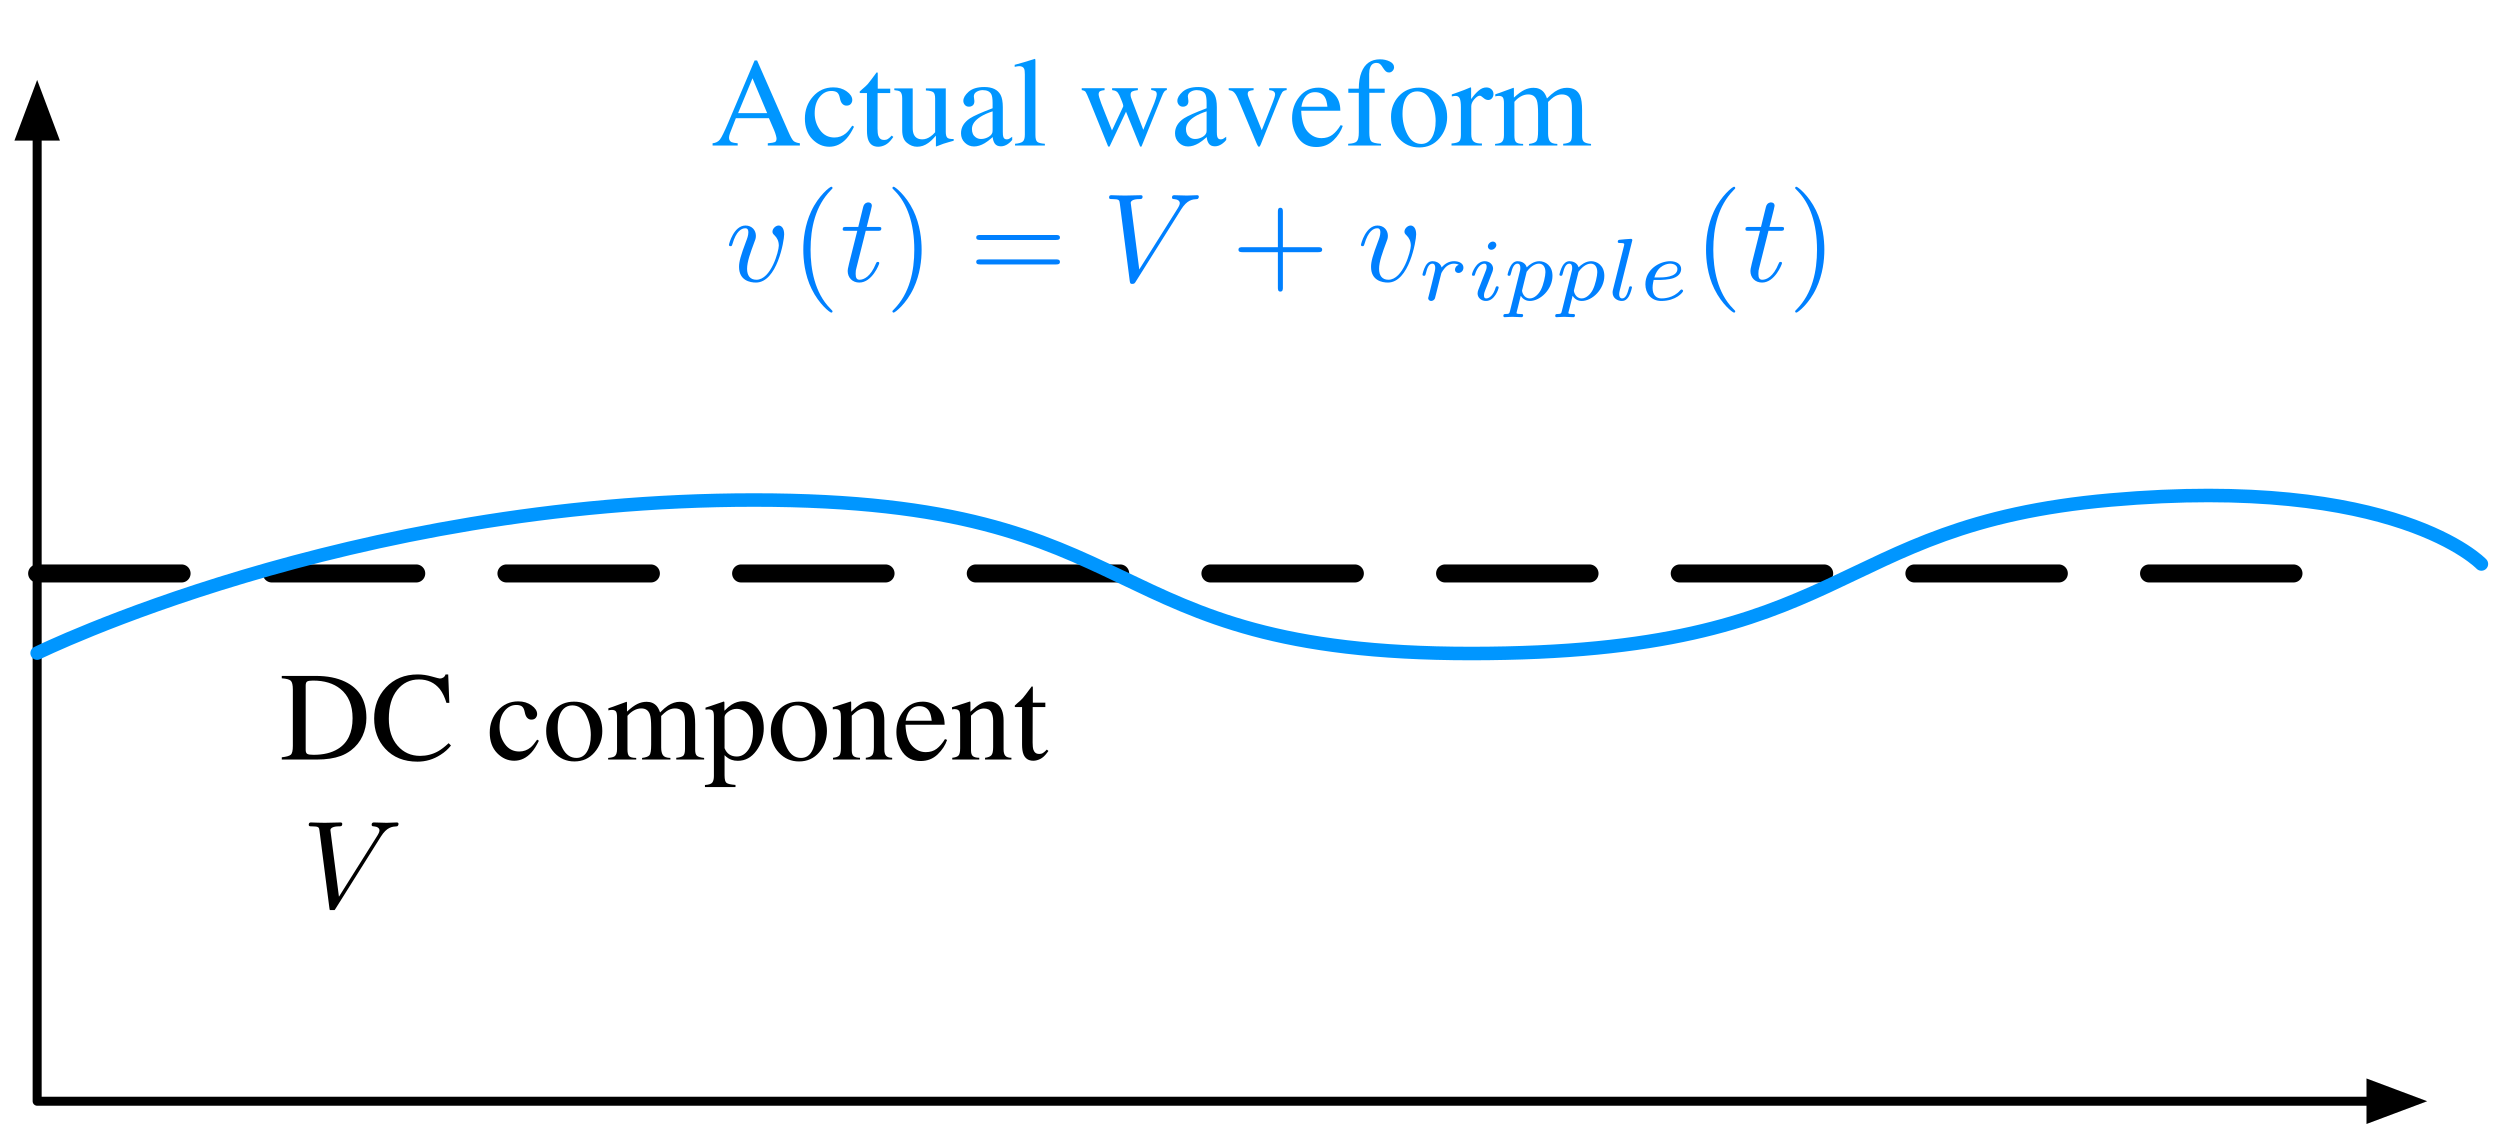 <?xml version="1.0" encoding="UTF-8"?>
<svg xmlns="http://www.w3.org/2000/svg" xmlns:xlink="http://www.w3.org/1999/xlink" width="554pt" height="252pt" viewBox="0 0 554 252" version="1.1">
<defs>
<g>
<symbol overflow="visible" id="glyph0-0">
<path style="stroke:none;" d=""/>
</symbol>
<symbol overflow="visible" id="glyph0-1">
<path style="stroke:none;" d="M 13.047 -10.375 C 13.047 -11.875 12.328 -12.328 11.828 -12.328 C 11.125 -12.328 10.453 -11.609 10.453 -10.984 C 10.453 -10.625 10.594 -10.453 10.906 -10.156 C 11.484 -9.594 11.859 -8.875 11.859 -7.859 C 11.859 -6.688 10.156 -0.312 6.891 -0.312 C 5.469 -0.312 4.828 -1.281 4.828 -2.734 C 4.828 -4.297 5.578 -6.328 6.438 -8.641 C 6.641 -9.125 6.781 -9.516 6.781 -10.047 C 6.781 -11.297 5.891 -12.328 4.484 -12.328 C 1.875 -12.328 0.812 -8.281 0.812 -8.031 C 0.812 -7.75 1.094 -7.75 1.141 -7.75 C 1.422 -7.75 1.453 -7.812 1.594 -8.25 C 2.406 -11.078 3.594 -11.719 4.406 -11.719 C 4.625 -11.719 5.109 -11.719 5.109 -10.828 C 5.109 -10.125 4.828 -9.375 4.625 -8.875 C 3.406 -5.641 3.047 -4.344 3.047 -3.156 C 3.047 -0.141 5.5 0.312 6.781 0.312 C 11.469 0.312 13.047 -8.922 13.047 -10.375 Z M 13.047 -10.375 "/>
</symbol>
<symbol overflow="visible" id="glyph0-2">
<path style="stroke:none;" d="M 5.75 -11.156 L 8.375 -11.156 C 8.922 -11.156 9.203 -11.156 9.203 -11.719 C 9.203 -12.016 8.922 -12.016 8.422 -12.016 L 5.969 -12.016 C 6.969 -15.984 7.109 -16.547 7.109 -16.703 C 7.109 -17.188 6.781 -17.453 6.297 -17.453 C 6.219 -17.453 5.438 -17.438 5.188 -16.453 L 4.094 -12.016 L 1.484 -12.016 C 0.922 -12.016 0.641 -12.016 0.641 -11.484 C 0.641 -11.156 0.859 -11.156 1.422 -11.156 L 3.875 -11.156 C 1.875 -3.234 1.75 -2.766 1.75 -2.266 C 1.75 -0.75 2.812 0.312 4.328 0.312 C 7.172 0.312 8.75 -3.766 8.75 -3.984 C 8.75 -4.266 8.531 -4.266 8.422 -4.266 C 8.172 -4.266 8.141 -4.188 8 -3.875 C 6.812 -0.969 5.328 -0.312 4.375 -0.312 C 3.797 -0.312 3.516 -0.672 3.516 -1.594 C 3.516 -2.266 3.562 -2.453 3.688 -2.922 Z M 5.75 -11.156 "/>
</symbol>
<symbol overflow="visible" id="glyph0-3">
<path style="stroke:none;" d="M 17.516 -15.875 C 18.875 -18.047 20.047 -18.125 21.078 -18.188 C 21.422 -18.219 21.453 -18.688 21.453 -18.719 C 21.453 -18.938 21.312 -19.047 21.078 -19.047 C 20.359 -19.047 19.547 -18.969 18.797 -18.969 C 17.875 -18.969 16.922 -19.047 16.031 -19.047 C 15.875 -19.047 15.5 -19.047 15.5 -18.516 C 15.5 -18.219 15.766 -18.188 15.953 -18.188 C 16.703 -18.125 17.234 -17.844 17.234 -17.266 C 17.234 -16.844 16.812 -16.234 16.812 -16.203 L 8.25 -2.594 L 6.359 -17.344 C 6.359 -17.828 7 -18.188 8.281 -18.188 C 8.672 -18.188 8.984 -18.188 8.984 -18.75 C 8.984 -19 8.75 -19.047 8.594 -19.047 C 7.469 -19.047 6.281 -18.969 5.125 -18.969 C 4.625 -18.969 4.094 -19 3.594 -19 C 3.094 -19 2.562 -19.047 2.094 -19.047 C 1.891 -19.047 1.562 -19.047 1.562 -18.516 C 1.562 -18.188 1.812 -18.188 2.266 -18.188 C 3.828 -18.188 3.844 -17.938 3.938 -17.234 L 6.141 -0.031 C 6.219 0.531 6.328 0.609 6.688 0.609 C 7.141 0.609 7.25 0.469 7.469 0.109 Z M 17.516 -15.875 "/>
</symbol>
<symbol overflow="visible" id="glyph1-0">
<path style="stroke:none;" d=""/>
</symbol>
<symbol overflow="visible" id="glyph1-1">
<path style="stroke:none;" d="M 9.234 6.688 C 9.234 6.609 9.234 6.547 8.75 6.078 C 5.266 2.562 4.375 -2.703 4.375 -6.969 C 4.375 -11.828 5.438 -16.672 8.875 -20.172 C 9.234 -20.5 9.234 -20.562 9.234 -20.641 C 9.234 -20.828 9.125 -20.922 8.953 -20.922 C 8.672 -20.922 6.156 -19.016 4.516 -15.484 C 3.094 -12.406 2.766 -9.312 2.766 -6.969 C 2.766 -4.797 3.062 -1.422 4.609 1.734 C 6.281 5.156 8.672 6.969 8.953 6.969 C 9.125 6.969 9.234 6.891 9.234 6.688 Z M 9.234 6.688 "/>
</symbol>
<symbol overflow="visible" id="glyph1-2">
<path style="stroke:none;" d="M 8.062 -6.969 C 8.062 -9.141 7.75 -12.516 6.219 -15.672 C 4.547 -19.109 2.141 -20.922 1.875 -20.922 C 1.703 -20.922 1.594 -20.812 1.594 -20.641 C 1.594 -20.562 1.594 -20.5 2.125 -20 C 4.859 -17.234 6.438 -12.797 6.438 -6.969 C 6.438 -2.203 5.406 2.703 1.953 6.219 C 1.594 6.547 1.594 6.609 1.594 6.688 C 1.594 6.859 1.703 6.969 1.875 6.969 C 2.141 6.969 4.656 5.078 6.297 1.531 C 7.719 -1.531 8.062 -4.625 8.062 -6.969 Z M 8.062 -6.969 "/>
</symbol>
<symbol overflow="visible" id="glyph1-3">
<path style="stroke:none;" d="M 19.156 -9.125 C 19.578 -9.125 20.109 -9.125 20.109 -9.672 C 20.109 -10.234 19.578 -10.234 19.188 -10.234 L 2.484 -10.234 C 2.094 -10.234 1.562 -10.234 1.562 -9.672 C 1.562 -9.125 2.094 -9.125 2.516 -9.125 Z M 19.188 -3.703 C 19.578 -3.703 20.109 -3.703 20.109 -4.266 C 20.109 -4.828 19.578 -4.828 19.156 -4.828 L 2.516 -4.828 C 2.094 -4.828 1.562 -4.828 1.562 -4.266 C 1.562 -3.703 2.094 -3.703 2.484 -3.703 Z M 19.188 -3.703 "/>
</symbol>
<symbol overflow="visible" id="glyph1-4">
<path style="stroke:none;" d="M 11.406 -6.422 L 19.188 -6.422 C 19.578 -6.422 20.109 -6.422 20.109 -6.969 C 20.109 -7.531 19.578 -7.531 19.188 -7.531 L 11.406 -7.531 L 11.406 -15.344 C 11.406 -15.734 11.406 -16.266 10.844 -16.266 C 10.297 -16.266 10.297 -15.734 10.297 -15.344 L 10.297 -7.531 L 2.484 -7.531 C 2.094 -7.531 1.562 -7.531 1.562 -6.969 C 1.562 -6.422 2.094 -6.422 2.484 -6.422 L 10.297 -6.422 L 10.297 1.391 C 10.297 1.781 10.297 2.312 10.844 2.312 C 11.406 2.312 11.406 1.781 11.406 1.391 Z M 11.406 -6.422 "/>
</symbol>
<symbol overflow="visible" id="glyph2-0">
<path style="stroke:none;" d=""/>
</symbol>
<symbol overflow="visible" id="glyph2-1">
<path style="stroke:none;" d="M 4.594 -3.953 C 4.609 -4.062 5.062 -5.828 5.094 -5.922 C 5.141 -6.078 5.703 -7.047 6.328 -7.516 C 6.547 -7.672 7.078 -8.062 7.906 -8.062 C 8.109 -8.062 8.594 -8.047 8.984 -7.797 C 8.359 -7.625 8.125 -7.078 8.125 -6.719 C 8.125 -6.297 8.453 -6 8.906 -6 C 9.359 -6 10 -6.375 10 -7.188 C 10 -8.203 8.922 -8.609 7.938 -8.609 C 6.922 -8.609 6.031 -8.203 5.172 -7.234 C 4.828 -8.422 3.641 -8.609 3.172 -8.609 C 2.438 -8.609 1.953 -8.172 1.641 -7.625 C 1.188 -6.859 0.922 -5.719 0.922 -5.625 C 0.922 -5.375 1.188 -5.375 1.25 -5.375 C 1.531 -5.375 1.547 -5.438 1.688 -5.953 C 1.969 -7.156 2.344 -8.062 3.109 -8.062 C 3.609 -8.062 3.75 -7.641 3.75 -7.109 C 3.75 -6.734 3.578 -6.016 3.438 -5.484 C 3.297 -4.969 3.109 -4.156 3.016 -3.734 L 2.391 -1.234 C 2.312 -0.984 2.188 -0.484 2.188 -0.438 C 2.188 0 2.547 0.203 2.859 0.203 C 3.141 0.203 3.531 0.016 3.688 -0.375 C 3.734 -0.484 3.953 -1.344 4.062 -1.844 Z M 4.594 -3.953 "/>
</symbol>
<symbol overflow="visible" id="glyph2-2">
<path style="stroke:none;" d="M 6.328 -12.203 C 6.328 -12.516 6.094 -12.953 5.547 -12.953 C 5.016 -12.953 4.453 -12.438 4.453 -11.875 C 4.453 -11.547 4.703 -11.141 5.234 -11.141 C 5.797 -11.141 6.328 -11.688 6.328 -12.203 Z M 2.344 -2.281 C 2.266 -2.031 2.172 -1.797 2.172 -1.469 C 2.172 -0.547 2.953 0.203 4.031 0.203 C 5.984 0.203 6.844 -2.5 6.844 -2.797 C 6.844 -3.047 6.578 -3.047 6.531 -3.047 C 6.25 -3.047 6.234 -2.938 6.156 -2.719 C 5.703 -1.156 4.844 -0.359 4.078 -0.359 C 3.688 -0.359 3.594 -0.609 3.594 -1.031 C 3.594 -1.484 3.734 -1.859 3.906 -2.281 C 4.109 -2.812 4.312 -3.344 4.531 -3.844 C 4.703 -4.312 5.406 -6.094 5.484 -6.328 C 5.547 -6.531 5.609 -6.766 5.609 -6.953 C 5.609 -7.875 4.828 -8.609 3.75 -8.609 C 1.812 -8.609 0.922 -5.953 0.922 -5.625 C 0.922 -5.375 1.188 -5.375 1.25 -5.375 C 1.531 -5.375 1.547 -5.469 1.609 -5.688 C 2.109 -7.359 2.969 -8.062 3.688 -8.062 C 4 -8.062 4.188 -7.906 4.188 -7.391 C 4.188 -6.938 4.062 -6.641 3.578 -5.438 Z M 2.344 -2.281 "/>
</symbol>
<symbol overflow="visible" id="glyph2-3">
<path style="stroke:none;" d="M 1.469 2.391 C 1.328 2.938 1.297 3.094 0.516 3.094 C 0.25 3.094 -0.016 3.094 -0.016 3.5 C -0.016 3.719 0.156 3.797 0.25 3.797 C 0.766 3.797 1.406 3.719 1.938 3.719 C 2.594 3.719 3.344 3.797 3.984 3.797 C 4.156 3.797 4.375 3.734 4.375 3.359 C 4.375 3.094 4.109 3.094 3.875 3.094 C 3.438 3.094 2.906 3.094 2.906 2.859 C 2.906 2.75 3.047 2.25 3.125 1.953 C 3.359 0.922 3.641 -0.141 3.844 -0.953 C 4.078 -0.562 4.688 0.203 5.859 0.203 C 8.25 0.203 10.875 -2.438 10.875 -5.359 C 10.875 -7.641 9.297 -8.609 7.953 -8.609 C 6.734 -8.609 5.703 -7.797 5.172 -7.25 C 4.844 -8.359 3.75 -8.609 3.172 -8.609 C 2.406 -8.609 1.938 -8.109 1.625 -7.578 C 1.234 -6.922 0.922 -5.75 0.922 -5.625 C 0.922 -5.375 1.188 -5.375 1.25 -5.375 C 1.531 -5.375 1.547 -5.438 1.688 -5.953 C 1.969 -7.094 2.344 -8.062 3.109 -8.062 C 3.609 -8.062 3.75 -7.641 3.75 -7.109 C 3.75 -6.891 3.719 -6.641 3.688 -6.531 Z M 5.156 -6.266 C 6.297 -7.781 7.266 -8.062 7.891 -8.062 C 8.656 -8.062 9.312 -7.5 9.312 -6.172 C 9.312 -5.375 8.891 -3.375 8.297 -2.25 C 7.812 -1.297 6.859 -0.359 5.859 -0.359 C 4.469 -0.359 4.125 -1.859 4.125 -2.047 C 4.125 -2.125 4.156 -2.266 4.188 -2.344 Z M 5.156 -6.266 "/>
</symbol>
<symbol overflow="visible" id="glyph2-4">
<path style="stroke:none;" d="M 5.516 -12.969 C 5.531 -13.016 5.594 -13.266 5.594 -13.281 C 5.594 -13.375 5.516 -13.562 5.281 -13.562 C 4.891 -13.562 3.266 -13.406 2.781 -13.359 C 2.641 -13.344 2.359 -13.328 2.359 -12.906 C 2.359 -12.641 2.641 -12.641 2.859 -12.641 C 3.797 -12.641 3.797 -12.5 3.797 -12.344 C 3.797 -12.203 3.75 -12.094 3.719 -11.922 L 1.297 -2.266 C 1.234 -2.078 1.219 -1.859 1.219 -1.656 C 1.219 -0.406 2.328 0.203 3.266 0.203 C 3.734 0.203 4.312 0.047 4.828 -0.844 C 5.234 -1.562 5.516 -2.719 5.516 -2.797 C 5.516 -3.047 5.25 -3.047 5.203 -3.047 C 4.922 -3.047 4.891 -2.938 4.812 -2.578 C 4.547 -1.609 4.188 -0.359 3.344 -0.359 C 2.812 -0.359 2.672 -0.844 2.672 -1.312 C 2.672 -1.531 2.734 -1.891 2.797 -2.109 Z M 5.516 -12.969 "/>
</symbol>
<symbol overflow="visible" id="glyph2-5">
<path style="stroke:none;" d="M 4.375 -4.453 C 4.922 -4.453 6.469 -4.5 7.516 -4.859 C 8.969 -5.375 9.234 -6.312 9.234 -6.891 C 9.234 -7.969 8.172 -8.609 6.812 -8.609 C 4.469 -8.609 1.312 -6.812 1.312 -3.484 C 1.312 -1.5 2.547 0.203 4.828 0.203 C 8.125 0.203 9.672 -1.734 9.672 -2.016 C 9.672 -2.125 9.5 -2.344 9.344 -2.344 C 9.219 -2.344 9.188 -2.312 9.031 -2.156 C 7.5 -0.359 5.219 -0.359 4.859 -0.359 C 3.688 -0.359 2.906 -1.141 2.906 -2.719 C 2.906 -2.984 2.906 -3.375 3.141 -4.453 Z M 3.297 -5 C 4.109 -7.828 6.266 -8.062 6.812 -8.062 C 7.672 -8.062 8.406 -7.641 8.406 -6.891 C 8.406 -5 5.094 -5 4.266 -5 Z M 3.297 -5 "/>
</symbol>
<symbol overflow="visible" id="glyph3-0">
<path style="stroke:none;" d="M 0.453 0 L 0.453 -18.531 L 19.562 -18.531 L 19.562 0 Z M 17.047 -2.516 L 17.047 -16.016 L 2.969 -16.016 L 2.969 -2.516 Z M 17.047 -2.516 "/>
</symbol>
<symbol overflow="visible" id="glyph3-1">
<path style="stroke:none;" d="M 12.5 -7.188 L 9.25 -14.906 L 6.062 -7.188 Z M 0.406 0 L 0.406 -0.5 C 1.125 -0.582 1.664 -0.859 2.031 -1.328 C 2.395 -1.797 3.016 -3.055 3.891 -5.109 L 9.719 -18.859 L 10.266 -18.859 L 17.234 -2.984 C 17.703 -1.922 18.07 -1.266 18.344 -1.016 C 18.625 -0.766 19.094 -0.594 19.75 -0.5 L 19.75 0 L 12.641 0 L 12.641 -0.5 C 13.453 -0.57 13.977 -0.66 14.219 -0.766 C 14.457 -0.879 14.578 -1.141 14.578 -1.547 C 14.578 -1.68 14.531 -1.922 14.438 -2.266 C 14.344 -2.617 14.219 -2.984 14.062 -3.359 L 12.891 -6.062 L 5.562 -6.062 C 4.832 -4.227 4.395 -3.109 4.25 -2.703 C 4.113 -2.297 4.047 -1.973 4.047 -1.734 C 4.047 -1.266 4.238 -0.938 4.625 -0.75 C 4.863 -0.645 5.312 -0.562 5.969 -0.5 L 5.969 0 Z M 10 -18.859 Z M 10 -18.859 "/>
</symbol>
<symbol overflow="visible" id="glyph3-2">
<path style="stroke:none;" d="M 6.953 -12.891 C 8.098 -12.891 9.082 -12.594 9.906 -12 C 10.727 -11.414 11.141 -10.773 11.141 -10.078 C 11.141 -9.773 11.035 -9.492 10.828 -9.234 C 10.617 -8.973 10.297 -8.844 9.859 -8.844 C 9.535 -8.844 9.254 -8.953 9.016 -9.172 C 8.773 -9.391 8.598 -9.707 8.484 -10.125 L 8.328 -10.781 C 8.211 -11.27 8.008 -11.613 7.719 -11.812 C 7.414 -12 7.016 -12.094 6.516 -12.094 C 5.484 -12.094 4.609 -11.641 3.891 -10.734 C 3.172 -9.828 2.812 -8.625 2.812 -7.125 C 2.812 -5.75 3.207 -4.516 4 -3.422 C 4.789 -2.328 5.852 -1.781 7.188 -1.781 C 8.133 -1.781 8.977 -2.086 9.719 -2.703 C 10.133 -3.055 10.609 -3.625 11.141 -4.406 L 11.531 -4.172 C 11.008 -3.078 10.461 -2.211 9.891 -1.578 C 8.785 -0.348 7.508 0.266 6.062 0.266 C 4.633 0.266 3.375 -0.297 2.281 -1.422 C 1.188 -2.547 0.641 -4.066 0.641 -5.984 C 0.641 -7.867 1.234 -9.488 2.422 -10.844 C 3.617 -12.207 5.129 -12.891 6.953 -12.891 Z M 6.359 -12.891 Z M 6.359 -12.891 "/>
</symbol>
<symbol overflow="visible" id="glyph3-3">
<path style="stroke:none;" d="M 7.125 -12.609 L 7.125 -11.625 L 4.328 -11.625 L 4.312 -3.75 C 4.312 -3.051 4.367 -2.523 4.484 -2.172 C 4.703 -1.547 5.129 -1.234 5.766 -1.234 C 6.098 -1.234 6.383 -1.312 6.625 -1.469 C 6.863 -1.625 7.141 -1.867 7.453 -2.203 L 7.812 -1.906 L 7.5 -1.484 C 7.031 -0.848 6.531 -0.395 6 -0.125 C 5.469 0.133 4.957 0.266 4.469 0.266 C 3.395 0.266 2.664 -0.211 2.281 -1.172 C 2.07 -1.691 1.969 -2.414 1.969 -3.344 L 1.969 -11.625 L 0.484 -11.625 C 0.43 -11.645 0.395 -11.672 0.375 -11.703 C 0.352 -11.734 0.344 -11.77 0.344 -11.812 C 0.344 -11.906 0.363 -11.973 0.406 -12.016 C 0.445 -12.066 0.578 -12.188 0.797 -12.375 C 1.422 -12.895 1.875 -13.316 2.156 -13.641 C 2.438 -13.961 3.086 -14.816 4.109 -16.203 C 4.234 -16.203 4.305 -16.191 4.328 -16.172 C 4.348 -16.148 4.359 -16.082 4.359 -15.969 L 4.359 -12.609 Z M 7.125 -12.609 "/>
</symbol>
<symbol overflow="visible" id="glyph3-4">
<path style="stroke:none;" d="M 4.328 -12.656 L 4.328 -3.906 C 4.328 -3.289 4.414 -2.797 4.594 -2.422 C 4.926 -1.723 5.547 -1.375 6.453 -1.375 C 7.078 -1.375 7.68 -1.582 8.266 -2 C 8.609 -2.227 8.953 -2.539 9.297 -2.938 L 9.297 -10.438 C 9.297 -11.133 9.16 -11.594 8.891 -11.812 C 8.617 -12.031 8.07 -12.16 7.25 -12.203 L 7.25 -12.656 L 11.656 -12.656 L 11.656 -3.031 C 11.656 -2.414 11.766 -1.988 11.984 -1.75 C 12.211 -1.52 12.688 -1.422 13.406 -1.453 L 13.406 -1.062 C 12.906 -0.926 12.535 -0.82 12.297 -0.75 C 12.066 -0.688 11.672 -0.566 11.109 -0.391 C 10.879 -0.305 10.363 -0.109 9.562 0.203 C 9.508 0.203 9.477 0.18 9.469 0.141 C 9.469 0.098 9.469 0.051 9.469 0 L 9.469 -2.203 C 8.844 -1.461 8.273 -0.914 7.766 -0.562 C 6.992 -0.008 6.176 0.266 5.312 0.266 C 4.508 0.266 3.758 -0.02 3.062 -0.594 C 2.352 -1.145 2 -2.078 2 -3.391 L 2 -10.484 C 2 -11.211 1.844 -11.703 1.531 -11.953 C 1.332 -12.109 0.906 -12.219 0.25 -12.281 L 0.25 -12.656 Z M 7.016 -12.828 Z M 7.016 -12.828 "/>
</symbol>
<symbol overflow="visible" id="glyph3-5">
<path style="stroke:none;" d="M 8.031 -7.578 C 6.977 -7.234 6.109 -6.848 5.422 -6.422 C 4.109 -5.609 3.453 -4.691 3.453 -3.672 C 3.453 -2.836 3.727 -2.223 4.281 -1.828 C 4.633 -1.578 5.031 -1.453 5.469 -1.453 C 6.07 -1.453 6.648 -1.617 7.203 -1.953 C 7.754 -2.297 8.031 -2.723 8.031 -3.234 Z M 1.031 -2.719 C 1.031 -4.039 1.691 -5.145 3.016 -6.031 C 3.848 -6.57 5.52 -7.316 8.031 -8.266 L 8.031 -9.422 C 8.031 -10.348 7.938 -10.992 7.75 -11.359 C 7.438 -11.973 6.797 -12.281 5.828 -12.281 C 5.359 -12.281 4.914 -12.16 4.5 -11.922 C 4.082 -11.672 3.875 -11.332 3.875 -10.906 C 3.875 -10.801 3.895 -10.617 3.938 -10.359 C 3.977 -10.098 4 -9.93 4 -9.859 C 4 -9.348 3.832 -8.992 3.5 -8.797 C 3.312 -8.672 3.082 -8.609 2.812 -8.609 C 2.406 -8.609 2.094 -8.742 1.875 -9.016 C 1.656 -9.285 1.547 -9.582 1.547 -9.906 C 1.547 -10.551 1.938 -11.223 2.719 -11.922 C 3.508 -12.617 4.664 -12.969 6.188 -12.969 C 7.957 -12.969 9.16 -12.391 9.797 -11.234 C 10.129 -10.609 10.297 -9.691 10.297 -8.484 L 10.297 -3.016 C 10.297 -2.484 10.332 -2.117 10.406 -1.922 C 10.52 -1.555 10.766 -1.375 11.141 -1.375 C 11.348 -1.375 11.52 -1.406 11.656 -1.469 C 11.801 -1.539 12.039 -1.695 12.375 -1.938 L 12.375 -1.234 C 12.082 -0.879 11.77 -0.586 11.438 -0.359 C 10.926 -0.004 10.406 0.172 9.875 0.172 C 9.25 0.172 8.797 -0.031 8.516 -0.438 C 8.242 -0.844 8.094 -1.32 8.062 -1.875 C 7.375 -1.27 6.785 -0.82 6.297 -0.531 C 5.461 -0.039 4.672 0.203 3.922 0.203 C 3.141 0.203 2.461 -0.07 1.891 -0.625 C 1.316 -1.176 1.031 -1.875 1.031 -2.719 Z M 6.234 -12.969 Z M 6.234 -12.969 "/>
</symbol>
<symbol overflow="visible" id="glyph3-6">
<path style="stroke:none;" d="M 0.578 -0.391 C 1.422 -0.461 1.992 -0.629 2.297 -0.891 C 2.598 -1.148 2.75 -1.66 2.75 -2.422 L 2.75 -15.781 C 2.75 -16.383 2.695 -16.797 2.594 -17.016 C 2.414 -17.398 2.047 -17.594 1.484 -17.594 C 1.359 -17.594 1.219 -17.578 1.062 -17.547 C 0.914 -17.523 0.727 -17.488 0.5 -17.438 L 0.5 -17.891 C 1.738 -18.211 3.223 -18.648 4.953 -19.203 C 5.016 -19.203 5.051 -19.172 5.062 -19.109 C 5.082 -19.055 5.094 -18.941 5.094 -18.766 L 5.094 -2.359 C 5.094 -1.566 5.227 -1.055 5.5 -0.828 C 5.77 -0.598 6.332 -0.453 7.188 -0.391 L 7.188 0 L 0.578 0 Z M 0.578 -0.391 "/>
</symbol>
<symbol overflow="visible" id="glyph3-7">
<path style="stroke:none;" d=""/>
</symbol>
<symbol overflow="visible" id="glyph3-8">
<path style="stroke:none;" d="M 13.016 -12.281 C 12.473 -12.219 12.066 -12.125 11.797 -12 C 11.535 -11.883 11.406 -11.648 11.406 -11.297 C 11.406 -11.098 11.43 -10.895 11.484 -10.688 C 11.547 -10.488 11.629 -10.254 11.734 -9.984 L 14.219 -3.484 L 16.656 -9.422 C 16.758 -9.672 16.875 -10.004 17 -10.422 C 17.133 -10.836 17.203 -11.148 17.203 -11.359 C 17.203 -11.703 17.098 -11.93 16.891 -12.047 C 16.68 -12.16 16.375 -12.25 15.969 -12.312 L 15.969 -12.703 L 19.438 -12.703 L 19.438 -12.312 C 19.207 -12.258 19.02 -12.145 18.875 -11.969 C 18.727 -11.801 18.523 -11.395 18.266 -10.75 L 13.891 0.047 C 13.859 0.129 13.828 0.188 13.797 0.219 C 13.766 0.258 13.723 0.281 13.672 0.281 C 13.566 0.219 13.504 0.172 13.484 0.141 L 10.391 -7.5 L 6.797 0.109 C 6.773 0.148 6.75 0.188 6.719 0.219 C 6.688 0.258 6.648 0.281 6.609 0.281 C 6.492 0.219 6.426 0.172 6.406 0.141 L 2.328 -9.938 C 1.879 -11.039 1.582 -11.691 1.438 -11.891 C 1.289 -12.086 1.004 -12.219 0.578 -12.281 L 0.578 -12.703 L 5.641 -12.703 L 5.641 -12.281 C 5.211 -12.238 4.883 -12.16 4.656 -12.047 C 4.438 -11.93 4.328 -11.691 4.328 -11.328 C 4.328 -11.055 4.516 -10.406 4.891 -9.375 C 5.109 -8.781 5.391 -8.062 5.734 -7.219 L 7.281 -3.344 L 9.75 -8.609 L 9.781 -8.781 C 9.781 -8.957 9.68 -9.297 9.484 -9.797 C 9.285 -10.297 9.098 -10.738 8.922 -11.125 C 8.734 -11.539 8.52 -11.828 8.281 -11.984 C 8.051 -12.141 7.727 -12.238 7.312 -12.281 L 7.312 -12.703 L 13.016 -12.703 Z M 13.016 -12.281 "/>
</symbol>
<symbol overflow="visible" id="glyph3-9">
<path style="stroke:none;" d="M 6.016 -12.703 L 6.016 -12.281 C 5.547 -12.227 5.211 -12.156 5.016 -12.062 C 4.816 -11.969 4.719 -11.766 4.719 -11.453 C 4.719 -11.305 4.738 -11.164 4.781 -11.031 C 4.82 -10.906 4.891 -10.711 4.984 -10.453 L 7.828 -3.391 L 10.297 -9.656 C 10.41 -9.957 10.52 -10.27 10.625 -10.594 C 10.727 -10.926 10.781 -11.176 10.781 -11.344 C 10.781 -11.695 10.613 -11.953 10.281 -12.109 C 10.082 -12.191 9.812 -12.25 9.469 -12.281 L 9.469 -12.703 L 13.344 -12.703 L 13.344 -12.281 C 12.895 -12.238 12.57 -12.086 12.375 -11.828 C 12.188 -11.566 11.906 -10.969 11.531 -10.031 L 7.578 -0.188 C 7.504 -0.02 7.441 0.094 7.391 0.156 C 7.348 0.227 7.285 0.266 7.203 0.266 C 7.109 0.266 7.031 0.207 6.969 0.094 C 6.906 -0.008 6.836 -0.133 6.766 -0.281 L 2.578 -10.297 C 2.242 -11.109 1.883 -11.66 1.5 -11.953 C 1.27 -12.117 0.938 -12.227 0.5 -12.281 L 0.5 -12.703 Z M 6.016 -12.703 "/>
</symbol>
<symbol overflow="visible" id="glyph3-10">
<path style="stroke:none;" d="M 6.406 -12.828 C 7.695 -12.828 8.82 -12.379 9.781 -11.484 C 10.75 -10.598 11.234 -9.344 11.234 -7.719 L 2.562 -7.719 C 2.645 -5.602 3.117 -4.062 3.984 -3.094 C 4.859 -2.125 5.883 -1.641 7.062 -1.641 C 8.02 -1.641 8.828 -1.891 9.484 -2.391 C 10.141 -2.891 10.75 -3.602 11.312 -4.531 L 11.781 -4.359 C 11.406 -3.203 10.707 -2.129 9.688 -1.141 C 8.664 -0.16 7.41 0.328 5.922 0.328 C 4.203 0.328 2.875 -0.316 1.938 -1.609 C 1.008 -2.91 0.547 -4.398 0.547 -6.078 C 0.547 -7.91 1.086 -9.492 2.172 -10.828 C 3.254 -12.16 4.664 -12.828 6.406 -12.828 Z M 5.625 -11.828 C 4.582 -11.828 3.785 -11.367 3.234 -10.453 C 2.941 -9.953 2.734 -9.332 2.609 -8.594 L 8.375 -8.594 C 8.281 -9.5 8.109 -10.176 7.859 -10.625 C 7.41 -11.426 6.664 -11.828 5.625 -11.828 Z M 6.234 -12.828 Z M 6.234 -12.828 "/>
</symbol>
<symbol overflow="visible" id="glyph3-11">
<path style="stroke:none;" d="M 0.547 -0.391 C 1.516 -0.43 2.148 -0.609 2.453 -0.922 C 2.754 -1.234 2.906 -1.895 2.906 -2.906 L 2.906 -11.688 L 0.578 -11.688 L 0.578 -12.609 L 2.906 -12.609 C 2.906 -14.047 3.102 -15.258 3.5 -16.25 C 4.25 -18.156 5.617 -19.109 7.609 -19.109 C 8.41 -19.109 9.129 -18.945 9.766 -18.625 C 10.398 -18.312 10.719 -17.883 10.719 -17.344 C 10.719 -17.051 10.609 -16.785 10.391 -16.547 C 10.172 -16.305 9.906 -16.188 9.594 -16.188 C 9.332 -16.188 9.102 -16.266 8.906 -16.422 C 8.719 -16.586 8.492 -16.867 8.234 -17.266 L 8 -17.625 C 7.875 -17.812 7.723 -17.973 7.547 -18.109 C 7.367 -18.242 7.129 -18.312 6.828 -18.312 C 6.129 -18.312 5.66 -17.969 5.422 -17.281 C 5.273 -16.914 5.203 -16.438 5.203 -15.844 L 5.203 -12.609 L 8.641 -12.609 L 8.641 -11.688 L 5.234 -11.688 L 5.234 -2.906 C 5.234 -1.883 5.375 -1.227 5.656 -0.938 C 5.938 -0.645 6.66 -0.461 7.828 -0.391 L 7.828 0 L 0.547 0 Z M 0.547 -0.391 "/>
</symbol>
<symbol overflow="visible" id="glyph3-12">
<path style="stroke:none;" d="M 0.719 -6.344 C 0.719 -8.156 1.289 -9.688 2.438 -10.938 C 3.594 -12.195 5.078 -12.828 6.891 -12.828 C 8.691 -12.828 10.188 -12.234 11.375 -11.047 C 12.562 -9.859 13.156 -8.281 13.156 -6.312 C 13.156 -4.5 12.578 -2.922 11.422 -1.578 C 10.273 -0.242 8.789 0.422 6.969 0.422 C 5.219 0.422 3.738 -0.219 2.531 -1.5 C 1.32 -2.789 0.719 -4.406 0.719 -6.344 Z M 6.516 -12 C 5.785 -12 5.16 -11.766 4.641 -11.297 C 3.723 -10.461 3.266 -9.031 3.266 -7 C 3.266 -5.375 3.629 -3.859 4.359 -2.453 C 5.098 -1.055 6.117 -0.359 7.422 -0.359 C 8.441 -0.359 9.227 -0.828 9.781 -1.766 C 10.332 -2.703 10.609 -3.93 10.609 -5.453 C 10.609 -7.035 10.254 -8.52 9.547 -9.906 C 8.848 -11.301 7.836 -12 6.516 -12 Z M 7.016 -12.828 Z M 7.016 -12.828 "/>
</symbol>
<symbol overflow="visible" id="glyph3-13">
<path style="stroke:none;" d="M 0.125 -0.453 C 0.957 -0.523 1.508 -0.672 1.781 -0.891 C 2.062 -1.117 2.203 -1.598 2.203 -2.328 L 2.203 -8.484 C 2.203 -9.391 2.117 -10.035 1.953 -10.422 C 1.785 -10.805 1.477 -11 1.031 -11 C 0.938 -11 0.812 -10.988 0.656 -10.969 C 0.508 -10.945 0.352 -10.922 0.188 -10.891 L 0.188 -11.328 C 0.707 -11.516 1.238 -11.703 1.781 -11.891 C 2.332 -12.086 2.711 -12.227 2.922 -12.312 C 3.379 -12.477 3.848 -12.672 4.328 -12.891 C 4.398 -12.891 4.441 -12.863 4.453 -12.812 C 4.461 -12.77 4.469 -12.676 4.469 -12.531 L 4.469 -10.297 C 5.051 -11.109 5.613 -11.738 6.156 -12.188 C 6.695 -12.645 7.258 -12.875 7.844 -12.875 C 8.312 -12.875 8.691 -12.734 8.984 -12.453 C 9.273 -12.18 9.422 -11.836 9.422 -11.422 C 9.422 -11.047 9.305 -10.727 9.078 -10.469 C 8.859 -10.219 8.582 -10.094 8.25 -10.094 C 7.895 -10.094 7.539 -10.25 7.188 -10.562 C 6.844 -10.883 6.57 -11.047 6.375 -11.047 C 6.051 -11.047 5.656 -10.785 5.188 -10.266 C 4.727 -9.754 4.5 -9.227 4.5 -8.688 L 4.5 -2.516 C 4.5 -1.734 4.68 -1.188 5.047 -0.875 C 5.41 -0.57 6.016 -0.43 6.859 -0.453 L 6.859 0 L 0.125 0 Z M 0.125 -0.453 "/>
</symbol>
<symbol overflow="visible" id="glyph3-14">
<path style="stroke:none;" d="M 0.453 -0.359 C 1.16 -0.422 1.633 -0.539 1.875 -0.719 C 2.238 -0.977 2.422 -1.504 2.422 -2.297 L 2.422 -9.359 C 2.422 -10.035 2.332 -10.477 2.156 -10.688 C 1.977 -10.895 1.68 -11 1.266 -11 C 1.078 -11 0.938 -10.988 0.844 -10.969 C 0.75 -10.957 0.633 -10.93 0.5 -10.891 L 0.5 -11.359 L 1.484 -11.688 C 1.848 -11.812 2.43 -12.023 3.234 -12.328 C 4.047 -12.641 4.477 -12.797 4.531 -12.797 C 4.57 -12.797 4.598 -12.77 4.609 -12.719 C 4.617 -12.676 4.625 -12.594 4.625 -12.469 L 4.625 -10.625 C 5.52 -11.445 6.297 -12.016 6.953 -12.328 C 7.609 -12.641 8.285 -12.797 8.984 -12.797 C 9.922 -12.797 10.664 -12.477 11.219 -11.844 C 11.508 -11.5 11.754 -11.031 11.953 -10.438 C 12.629 -11.113 13.219 -11.617 13.719 -11.953 C 14.582 -12.516 15.461 -12.797 16.359 -12.797 C 17.828 -12.797 18.812 -12.195 19.312 -11 C 19.594 -10.332 19.734 -9.27 19.734 -7.812 L 19.734 -2.141 C 19.734 -1.484 19.875 -1.039 20.156 -0.812 C 20.445 -0.582 20.969 -0.43 21.719 -0.359 L 21.719 0 L 15.547 0 L 15.547 -0.391 C 16.336 -0.461 16.859 -0.617 17.109 -0.859 C 17.359 -1.109 17.484 -1.609 17.484 -2.359 L 17.484 -8.266 C 17.484 -9.141 17.391 -9.789 17.203 -10.219 C 16.859 -10.957 16.195 -11.328 15.219 -11.328 C 14.625 -11.328 14.035 -11.133 13.453 -10.75 C 13.117 -10.52 12.703 -10.156 12.203 -9.656 L 12.203 -2.656 C 12.203 -1.914 12.332 -1.352 12.594 -0.969 C 12.852 -0.582 13.406 -0.379 14.25 -0.359 L 14.25 0 L 7.969 0 L 7.969 -0.359 C 8.832 -0.461 9.383 -0.672 9.625 -0.984 C 9.863 -1.297 9.984 -2.055 9.984 -3.266 L 9.984 -7.094 C 9.984 -8.5 9.891 -9.469 9.703 -10 C 9.398 -10.883 8.766 -11.328 7.797 -11.328 C 7.234 -11.328 6.68 -11.176 6.141 -10.875 C 5.609 -10.57 5.141 -10.176 4.734 -9.688 L 4.734 -2.203 C 4.734 -1.504 4.852 -1.023 5.094 -0.766 C 5.332 -0.504 5.859 -0.367 6.672 -0.359 L 6.672 0 L 0.453 0 Z M 0.453 -0.359 "/>
</symbol>
<symbol overflow="visible" id="glyph3-15">
<path style="stroke:none;" d="M 5.75 -2.156 C 5.75 -1.707 5.859 -1.41 6.078 -1.266 C 6.305 -1.117 6.773 -1.047 7.484 -1.047 C 9.672 -1.047 11.469 -1.477 12.875 -2.344 C 15.051 -3.664 16.141 -5.938 16.141 -9.156 C 16.141 -12.031 15.242 -14.191 13.453 -15.641 C 11.922 -16.879 9.895 -17.5 7.375 -17.5 C 6.738 -17.5 6.305 -17.43 6.078 -17.297 C 5.859 -17.16 5.75 -16.859 5.75 -16.391 Z M 0.453 -0.5 C 1.473 -0.613 2.133 -0.801 2.438 -1.062 C 2.75 -1.32 2.906 -1.977 2.906 -3.031 L 2.906 -15.484 C 2.906 -16.504 2.754 -17.16 2.453 -17.453 C 2.16 -17.742 1.492 -17.926 0.453 -18 L 0.453 -18.531 L 8 -18.531 C 10.539 -18.531 12.691 -18.109 14.453 -17.266 C 17.617 -15.766 19.203 -13.078 19.203 -9.203 C 19.203 -7.805 18.914 -6.477 18.344 -5.219 C 17.781 -3.969 16.926 -2.906 15.781 -2.031 C 15.051 -1.488 14.297 -1.078 13.516 -0.797 C 12.078 -0.266 10.316 0 8.234 0 L 0.453 0 Z M 0.453 -0.5 "/>
</symbol>
<symbol overflow="visible" id="glyph3-16">
<path style="stroke:none;" d="M 10.359 -18.859 C 11.367 -18.859 12.406 -18.707 13.469 -18.406 C 14.539 -18.102 15.141 -17.953 15.266 -17.953 C 15.535 -17.953 15.785 -18.023 16.016 -18.172 C 16.254 -18.316 16.422 -18.547 16.516 -18.859 L 17.109 -18.859 L 17.359 -12.562 L 16.719 -12.562 C 16.344 -13.812 15.859 -14.82 15.266 -15.594 C 14.109 -17.031 12.562 -17.75 10.625 -17.75 C 8.664 -17.75 7.062 -16.973 5.812 -15.422 C 4.57 -13.867 3.953 -11.738 3.953 -9.031 C 3.953 -6.531 4.602 -4.535 5.906 -3.047 C 7.219 -1.555 8.879 -0.812 10.891 -0.812 C 12.336 -0.812 13.672 -1.156 14.891 -1.844 C 15.586 -2.238 16.359 -2.832 17.203 -3.625 L 17.719 -3.109 C 17.102 -2.316 16.332 -1.629 15.406 -1.047 C 13.844 -0.035 12.145 0.469 10.312 0.469 C 7.301 0.469 4.91 -0.492 3.141 -2.422 C 1.516 -4.203 0.703 -6.422 0.703 -9.078 C 0.703 -11.805 1.562 -14.094 3.281 -15.938 C 5.094 -17.883 7.453 -18.859 10.359 -18.859 Z M 10.266 -18.859 Z M 10.266 -18.859 "/>
</symbol>
<symbol overflow="visible" id="glyph3-17">
<path style="stroke:none;" d="M 4.469 -2.516 C 4.707 -1.898 5.062 -1.438 5.531 -1.125 C 6 -0.82 6.551 -0.672 7.188 -0.672 C 8.176 -0.672 9.02 -1.16 9.719 -2.141 C 10.414 -3.117 10.766 -4.484 10.766 -6.234 C 10.766 -7.91 10.398 -9.16 9.672 -9.984 C 8.953 -10.816 8.113 -11.234 7.156 -11.234 C 6.477 -11.234 5.859 -11.023 5.297 -10.609 C 4.742 -10.203 4.469 -9.797 4.469 -9.391 Z M 0.125 5.641 C 0.977 5.586 1.52 5.406 1.75 5.094 C 1.988 4.789 2.109 4.305 2.109 3.641 L 2.109 -9.484 C 2.109 -10.18 2.02 -10.625 1.844 -10.812 C 1.676 -11.008 1.363 -11.109 0.906 -11.109 C 0.801 -11.109 0.707 -11.102 0.625 -11.094 C 0.539 -11.094 0.414 -11.078 0.25 -11.047 L 0.25 -11.5 L 1.547 -11.922 C 1.586 -11.93 2.504 -12.242 4.297 -12.859 C 4.336 -12.859 4.367 -12.836 4.391 -12.797 C 4.422 -12.766 4.438 -12.719 4.438 -12.656 L 4.438 -10.812 C 5.031 -11.414 5.555 -11.863 6.016 -12.156 C 6.836 -12.664 7.68 -12.922 8.547 -12.922 C 9.805 -12.922 10.891 -12.383 11.797 -11.312 C 12.703 -10.238 13.156 -8.773 13.156 -6.922 C 13.156 -5.098 12.609 -3.441 11.516 -1.953 C 10.43 -0.461 9.062 0.281 7.406 0.281 C 6.895 0.281 6.453 0.211 6.078 0.078 C 5.492 -0.109 4.957 -0.457 4.469 -0.969 L 4.469 3.5 C 4.469 4.414 4.617 4.977 4.922 5.188 C 5.223 5.406 5.879 5.551 6.891 5.625 L 6.891 6.094 L 0.125 6.094 Z M 0.125 5.641 "/>
</symbol>
<symbol overflow="visible" id="glyph3-18">
<path style="stroke:none;" d="M 0.5 -0.391 C 1.156 -0.461 1.609 -0.617 1.859 -0.859 C 2.117 -1.109 2.25 -1.648 2.25 -2.484 L 2.25 -9.422 C 2.25 -10.004 2.195 -10.414 2.094 -10.656 C 1.914 -11 1.562 -11.172 1.031 -11.172 C 0.945 -11.172 0.859 -11.164 0.766 -11.156 C 0.68 -11.145 0.578 -11.129 0.453 -11.109 L 0.453 -11.594 C 0.828 -11.707 1.711 -11.988 3.109 -12.438 L 4.391 -12.859 C 4.453 -12.859 4.488 -12.836 4.5 -12.797 C 4.52 -12.754 4.531 -12.691 4.531 -12.609 L 4.531 -10.594 C 5.363 -11.375 6.02 -11.91 6.5 -12.203 C 7.207 -12.648 7.941 -12.875 8.703 -12.875 C 9.328 -12.875 9.895 -12.695 10.406 -12.344 C 11.383 -11.656 11.875 -10.422 11.875 -8.641 L 11.875 -2.25 C 11.875 -1.594 12.004 -1.117 12.266 -0.828 C 12.535 -0.535 12.984 -0.391 13.609 -0.391 L 13.609 0 L 7.766 0 L 7.766 -0.391 C 8.43 -0.473 8.895 -0.656 9.156 -0.938 C 9.426 -1.219 9.562 -1.82 9.562 -2.75 L 9.562 -8.594 C 9.562 -9.375 9.414 -10.02 9.125 -10.531 C 8.832 -11.051 8.289 -11.312 7.5 -11.312 C 6.969 -11.312 6.422 -11.129 5.859 -10.766 C 5.555 -10.555 5.156 -10.207 4.656 -9.719 L 4.656 -2.062 C 4.656 -1.406 4.801 -0.961 5.094 -0.734 C 5.383 -0.516 5.848 -0.398 6.484 -0.391 L 6.484 0 L 0.5 0 Z M 7.016 -12.875 Z M 7.016 -12.875 "/>
</symbol>
<symbol overflow="visible" id="glyph4-0">
<path style="stroke:none;" d=""/>
</symbol>
<symbol overflow="visible" id="glyph4-1">
<path style="stroke:none;" d="M 17.516 -15.875 C 18.875 -18.047 20.047 -18.125 21.078 -18.188 C 21.422 -18.219 21.453 -18.688 21.453 -18.719 C 21.453 -18.938 21.312 -19.047 21.078 -19.047 C 20.359 -19.047 19.547 -18.969 18.797 -18.969 C 17.875 -18.969 16.922 -19.047 16.031 -19.047 C 15.875 -19.047 15.5 -19.047 15.5 -18.516 C 15.5 -18.219 15.766 -18.188 15.953 -18.188 C 16.703 -18.125 17.234 -17.844 17.234 -17.266 C 17.234 -16.844 16.812 -16.234 16.812 -16.203 L 8.25 -2.594 L 6.359 -17.344 C 6.359 -17.828 7 -18.188 8.281 -18.188 C 8.672 -18.188 8.984 -18.188 8.984 -18.75 C 8.984 -19 8.75 -19.047 8.594 -19.047 C 7.469 -19.047 6.281 -18.969 5.125 -18.969 C 4.625 -18.969 4.094 -19 3.594 -19 C 3.094 -19 2.562 -19.047 2.094 -19.047 C 1.891 -19.047 1.562 -19.047 1.562 -18.516 C 1.562 -18.188 1.812 -18.188 2.266 -18.188 C 3.828 -18.188 3.844 -17.938 3.938 -17.234 L 6.141 -0.031 C 6.219 0.531 6.328 0.609 6.688 0.609 C 7.141 0.609 7.25 0.469 7.469 0.109 Z M 17.516 -15.875 "/>
</symbol>
</g>
<clipPath id="clip1">
  <path d="M 161.309 49 L 174 49 L 174 63 L 161.309 63 Z M 161.309 49 "/>
</clipPath>
<clipPath id="clip2">
  <path d="M 178 41.117 L 185 41.117 L 185 70 L 178 70 Z M 178 41.117 "/>
</clipPath>
<clipPath id="clip3">
  <path d="M 197 41.117 L 235 41.117 L 235 70 L 197 70 Z M 197 41.117 "/>
</clipPath>
<clipPath id="clip4">
  <path d="M 378 41.117 L 385 41.117 L 385 70 L 378 70 Z M 378 41.117 "/>
</clipPath>
<clipPath id="clip5">
  <path d="M 397 41.117 L 405 41.117 L 405 70 L 397 70 Z M 397 41.117 "/>
</clipPath>
<clipPath id="clip6">
  <path d="M 68 182 L 88.984 182 L 88.984 201.668 L 68 201.668 Z M 68 182 "/>
</clipPath>
</defs>
<g id="surface1">
<path style="fill:none;stroke-width:2;stroke-linecap:round;stroke-linejoin:round;stroke:rgb(0%,0%,0%);stroke-opacity:1;stroke-miterlimit:10;" d="M 626.234 574.16 L 626.234 788.031 L 1143.414 788.031 " transform="matrix(1,0,0,1,-618,-544)"/>
<path style="fill-rule:nonzero;fill:rgb(0%,0%,0%);fill-opacity:1;stroke-width:2;stroke-linecap:butt;stroke-linejoin:miter;stroke:rgb(0%,0%,0%);stroke-opacity:1;stroke-miterlimit:10;" d="M 1153.016 788.031 L 1143.414 784.43 L 1143.414 791.633 Z M 1153.016 788.031 " transform="matrix(1,0,0,1,-618,-544)"/>
<path style="fill-rule:nonzero;fill:rgb(0%,0%,0%);fill-opacity:1;stroke-width:2;stroke-linecap:butt;stroke-linejoin:miter;stroke:rgb(0%,0%,0%);stroke-opacity:1;stroke-miterlimit:10;" d="M 626.234 564.559 L 622.637 574.16 L 629.836 574.16 Z M 626.234 564.559 " transform="matrix(1,0,0,1,-618,-544)"/>
<path style="fill:none;stroke-width:4;stroke-linecap:round;stroke-linejoin:round;stroke:rgb(0%,0%,0%);stroke-opacity:1;stroke-dasharray:32,20;stroke-miterlimit:10;" d="M 626.234 671.078 L 1128.188 671.078 " transform="matrix(1,0,0,1,-618,-544)"/>
<path style="fill:none;stroke-width:3;stroke-linecap:round;stroke-linejoin:round;stroke:rgb(0%,58.824%,100%);stroke-opacity:1;stroke-miterlimit:10;" d="M 626.234 688.727 C 626.234 688.727 695.191 654.777 785.195 654.805 C 875.203 654.828 858.812 688.82 943.938 688.82 C 1029.062 688.82 1022.227 660.426 1085.668 654.805 C 1149.113 649.184 1167.875 668.977 1167.875 668.977 " transform="matrix(1,0,0,1,-618,-544)"/>
<g clip-path="url(#clip1)" clip-rule="nonzero">
<g style="fill:rgb(0%,50.197%,100%);fill-opacity:1;">
  <use xlink:href="#glyph0-1" x="160.725" y="62.304"/>
</g>
</g>
<g clip-path="url(#clip2)" clip-rule="nonzero">
<g style="fill:rgb(0%,50.197%,100%);fill-opacity:1;">
  <use xlink:href="#glyph1-1" x="175.248" y="62.304"/>
</g>
</g>
<g style="fill:rgb(0%,50.197%,100%);fill-opacity:1;">
  <use xlink:href="#glyph0-2" x="186.096" y="62.304"/>
</g>
<g clip-path="url(#clip3)" clip-rule="nonzero">
<g style="fill:rgb(0%,50.197%,100%);fill-opacity:1;">
  <use xlink:href="#glyph1-2" x="196.17" y="62.304"/>
  <use xlink:href="#glyph1-3" x="214.773" y="62.304"/>
</g>
</g>
<g style="fill:rgb(0%,50.197%,100%);fill-opacity:1;">
  <use xlink:href="#glyph0-3" x="244.21" y="62.304"/>
</g>
<g style="fill:rgb(0%,50.197%,100%);fill-opacity:1;">
  <use xlink:href="#glyph1-4" x="272.882" y="62.304"/>
</g>
<g style="fill:rgb(0%,50.197%,100%);fill-opacity:1;">
  <use xlink:href="#glyph0-1" x="300.775" y="62.304"/>
</g>
<g style="fill:rgb(0%,50.197%,100%);fill-opacity:1;">
  <use xlink:href="#glyph2-1" x="314.296" y="66.49"/>
  <use xlink:href="#glyph2-2" x="325.259" y="66.49"/>
</g>
<g style="fill:rgb(0%,50.197%,100%);fill-opacity:1;">
  <use xlink:href="#glyph2-3" x="333.155" y="66.49"/>
</g>
<g style="fill:rgb(0%,50.197%,100%);fill-opacity:1;">
  <use xlink:href="#glyph2-3" x="344.645" y="66.49"/>
</g>
<g style="fill:rgb(0%,50.197%,100%);fill-opacity:1;">
  <use xlink:href="#glyph2-4" x="356.134" y="66.49"/>
</g>
<g style="fill:rgb(0%,50.197%,100%);fill-opacity:1;">
  <use xlink:href="#glyph2-5" x="363.308" y="66.49"/>
</g>
<g clip-path="url(#clip4)" clip-rule="nonzero">
<g style="fill:rgb(0%,50.197%,100%);fill-opacity:1;">
  <use xlink:href="#glyph1-1" x="375.292" y="62.304"/>
</g>
</g>
<g style="fill:rgb(0%,50.197%,100%);fill-opacity:1;">
  <use xlink:href="#glyph0-2" x="386.142" y="62.304"/>
</g>
<g clip-path="url(#clip5)" clip-rule="nonzero">
<g style="fill:rgb(0%,50.197%,100%);fill-opacity:1;">
  <use xlink:href="#glyph1-2" x="396.213" y="62.304"/>
</g>
</g>
<g style="fill:rgb(0%,58.824%,100%);fill-opacity:1;">
  <use xlink:href="#glyph3-1" x="157.502" y="32.252"/>
</g>
<g style="fill:rgb(0%,58.824%,100%);fill-opacity:1;">
  <use xlink:href="#glyph3-2" x="177.723" y="32.252"/>
</g>
<g style="fill:rgb(0%,58.824%,100%);fill-opacity:1;">
  <use xlink:href="#glyph3-3" x="190.15" y="32.252"/>
</g>
<g style="fill:rgb(0%,58.824%,100%);fill-opacity:1;">
  <use xlink:href="#glyph3-4" x="197.928" y="32.252"/>
  <use xlink:href="#glyph3-5" x="211.928" y="32.252"/>
</g>
<g style="fill:rgb(0%,58.824%,100%);fill-opacity:1;">
  <use xlink:href="#glyph3-6" x="224.354" y="32.252"/>
</g>
<g style="fill:rgb(0%,58.824%,100%);fill-opacity:1;">
  <use xlink:href="#glyph3-7" x="232.133" y="32.252"/>
  <use xlink:href="#glyph3-8" x="239.133" y="32.252"/>
</g>
<g style="fill:rgb(0%,58.824%,100%);fill-opacity:1;">
  <use xlink:href="#glyph3-5" x="259.354" y="32.252"/>
</g>
<g style="fill:rgb(0%,58.824%,100%);fill-opacity:1;">
  <use xlink:href="#glyph3-9" x="271.781" y="32.252"/>
  <use xlink:href="#glyph3-10" x="285.781" y="32.252"/>
</g>
<g style="fill:rgb(0%,58.824%,100%);fill-opacity:1;">
  <use xlink:href="#glyph3-11" x="298.207" y="32.252"/>
  <use xlink:href="#glyph3-12" x="307.531" y="32.252"/>
  <use xlink:href="#glyph3-13" x="321.531" y="32.252"/>
  <use xlink:href="#glyph3-14" x="330.855" y="32.252"/>
</g>
<g clip-path="url(#clip6)" clip-rule="nonzero">
<g style="fill:rgb(0%,0%,0%);fill-opacity:1;">
  <use xlink:href="#glyph4-1" x="66.858" y="201.304"/>
</g>
</g>
<g style="fill:rgb(0%,0%,0%);fill-opacity:1;">
  <use xlink:href="#glyph3-15" x="61.99" y="168.315"/>
</g>
<g style="fill:rgb(0%,0%,0%);fill-opacity:1;">
  <use xlink:href="#glyph3-16" x="82.212" y="168.315"/>
  <use xlink:href="#glyph3-7" x="100.888" y="168.315"/>
  <use xlink:href="#glyph3-2" x="107.888" y="168.315"/>
</g>
<g style="fill:rgb(0%,0%,0%);fill-opacity:1;">
  <use xlink:href="#glyph3-12" x="120.314" y="168.315"/>
  <use xlink:href="#glyph3-14" x="134.314" y="168.315"/>
</g>
<g style="fill:rgb(0%,0%,0%);fill-opacity:1;">
  <use xlink:href="#glyph3-17" x="156.093" y="168.315"/>
  <use xlink:href="#glyph3-12" x="170.093" y="168.315"/>
  <use xlink:href="#glyph3-18" x="184.093" y="168.315"/>
  <use xlink:href="#glyph3-10" x="198.093" y="168.315"/>
</g>
<g style="fill:rgb(0%,0%,0%);fill-opacity:1;">
  <use xlink:href="#glyph3-18" x="210.519" y="168.315"/>
  <use xlink:href="#glyph3-3" x="224.519" y="168.315"/>
</g>
</g>
</svg>
